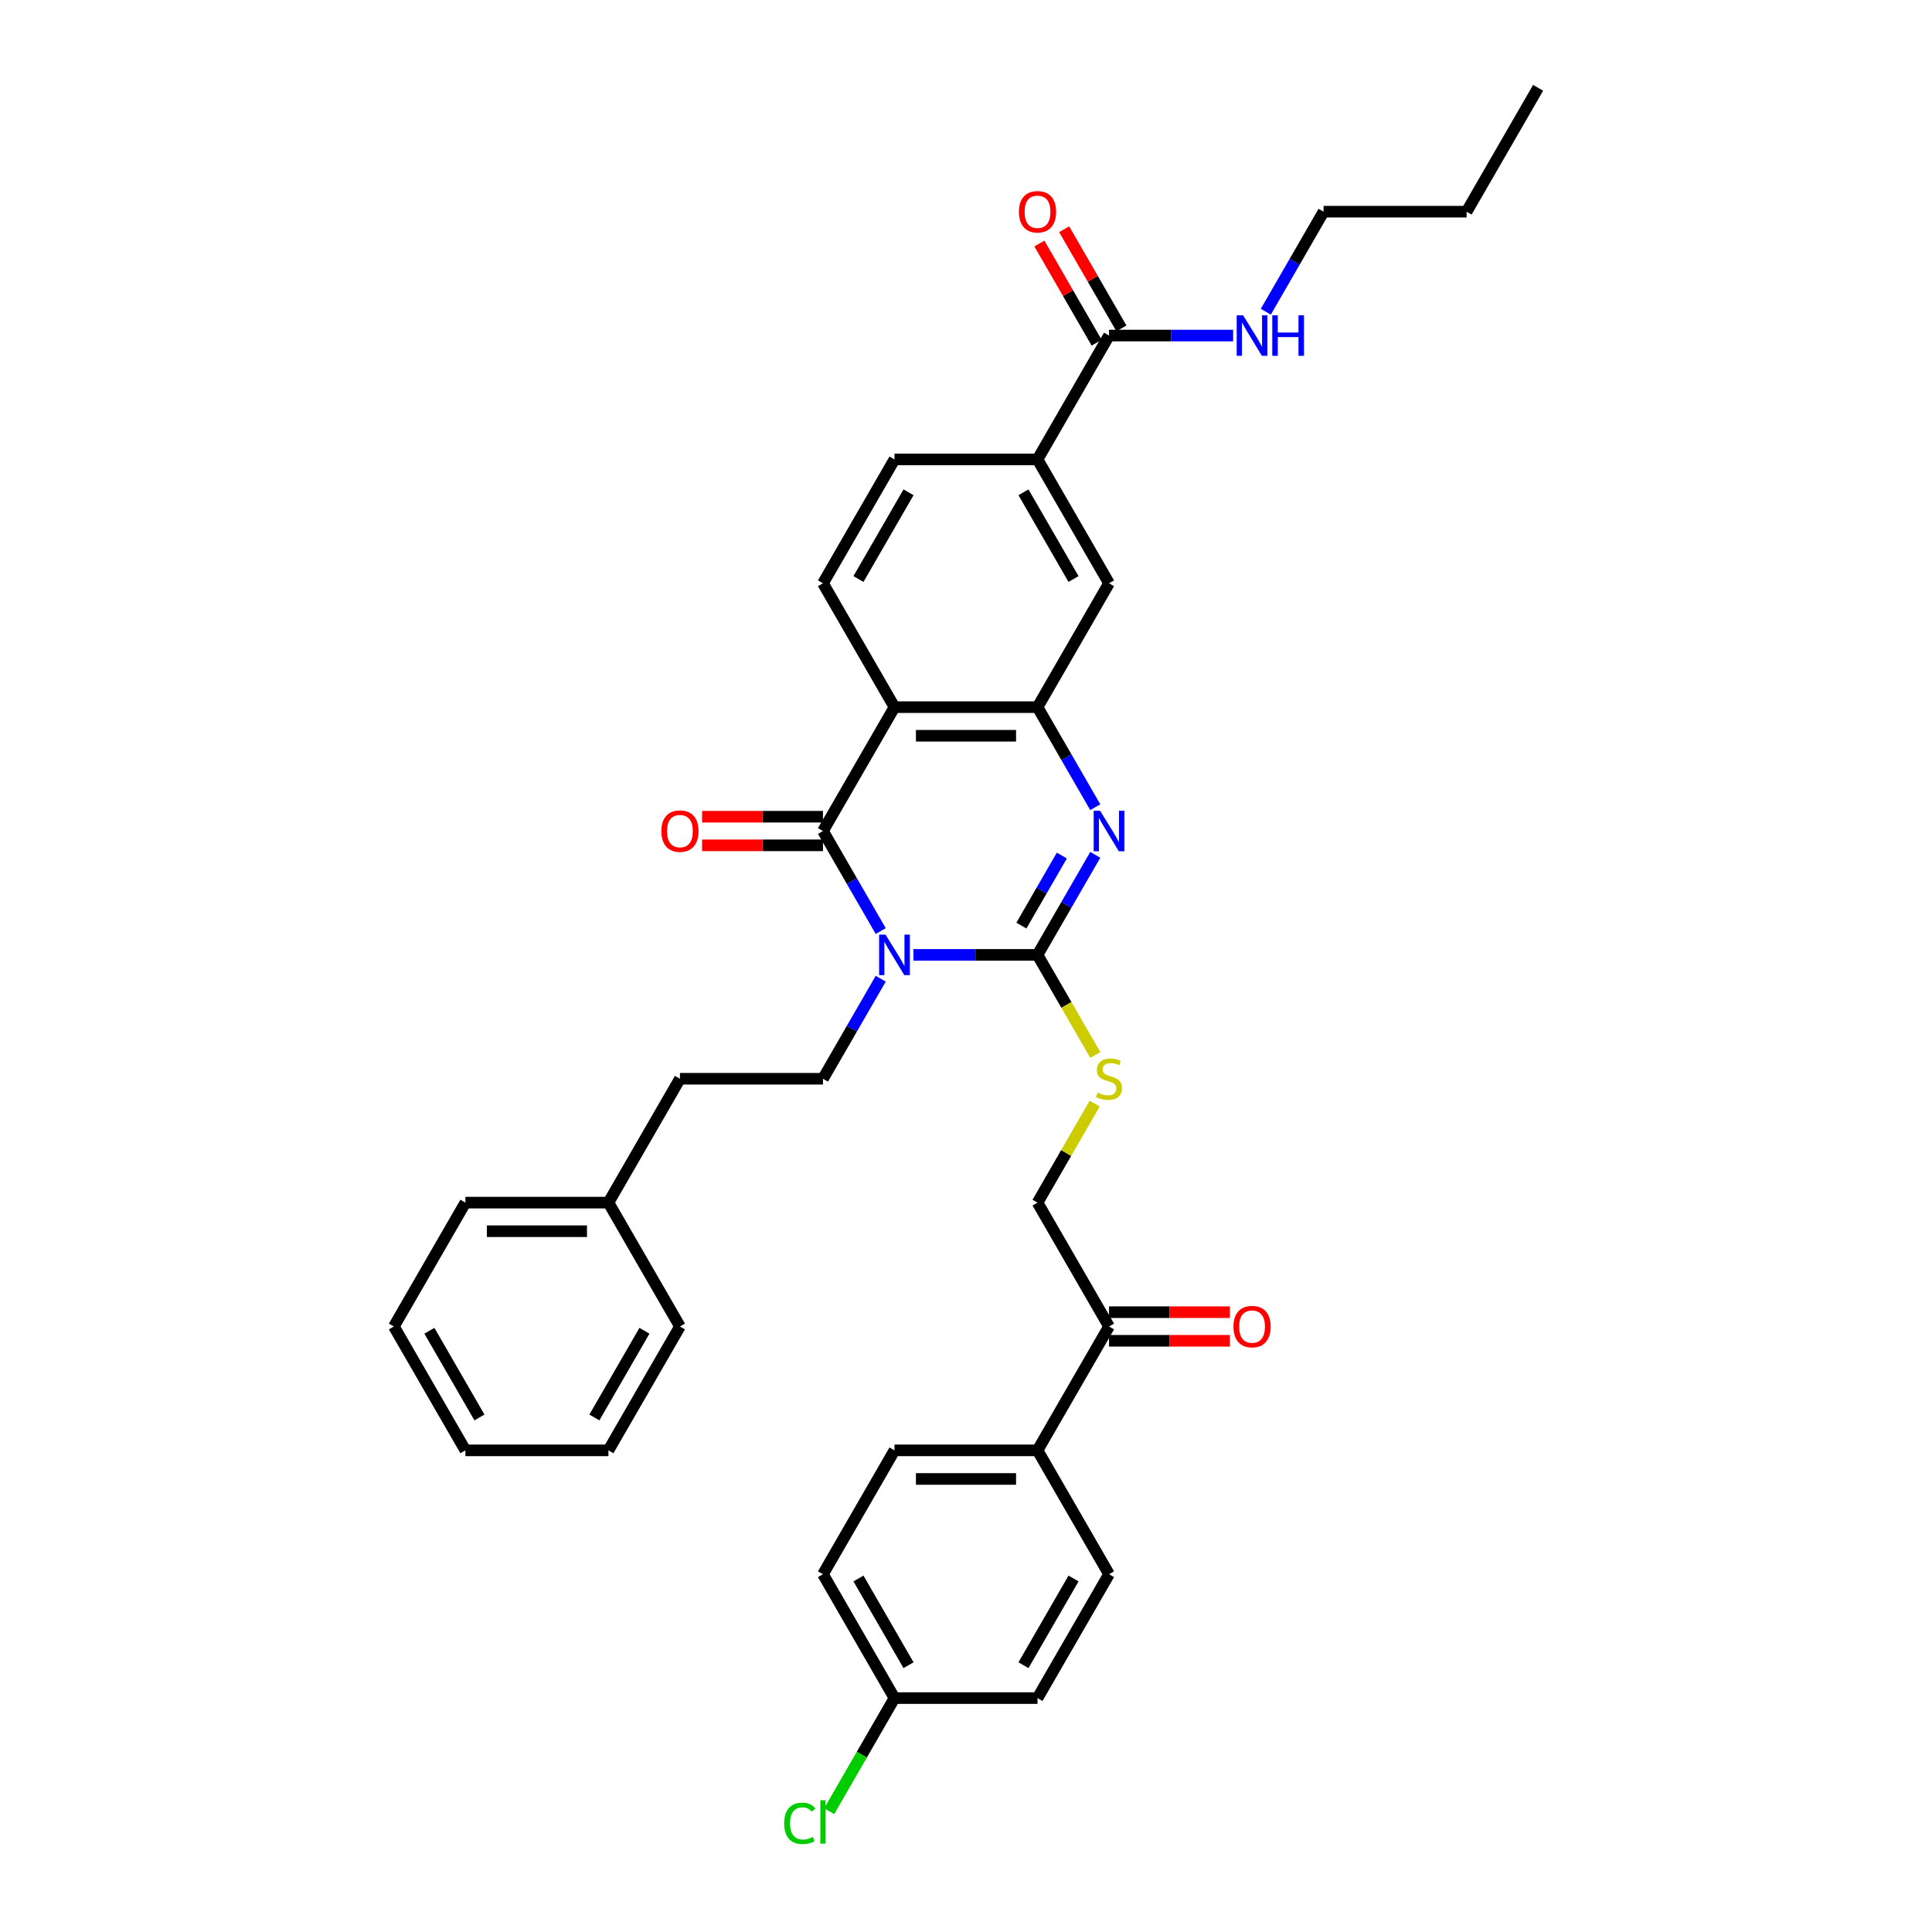 <?xml version='1.0' encoding='iso-8859-1'?>
<svg version='1.1' baseProfile='full'
              xmlns='http://www.w3.org/2000/svg'
                      xmlns:rdkit='http://www.rdkit.org/xml'
                      xmlns:xlink='http://www.w3.org/1999/xlink'
                  xml:space='preserve'
width='1000px' height='1000px' viewBox='0 0 1000 1000'>
<!-- END OF HEADER -->
<rect style='opacity:1.0;fill:#FFFFFF;stroke:none' width='1000' height='1000' x='0' y='0'> </rect>
<path class='bond-0' d='M 472.786,494.248 L 504.901,494.248' style='fill:none;fill-rule:evenodd;stroke:#0000FF;stroke-width:6px;stroke-linecap:butt;stroke-linejoin:miter;stroke-opacity:1' />
<path class='bond-0' d='M 504.901,494.248 L 537.016,494.248' style='fill:none;fill-rule:evenodd;stroke:#000000;stroke-width:6px;stroke-linecap:butt;stroke-linejoin:miter;stroke-opacity:1' />
<path class='bond-1' d='M 455.863,481.914 L 440.916,456.024' style='fill:none;fill-rule:evenodd;stroke:#0000FF;stroke-width:6px;stroke-linecap:butt;stroke-linejoin:miter;stroke-opacity:1' />
<path class='bond-1' d='M 440.916,456.024 L 425.968,430.134' style='fill:none;fill-rule:evenodd;stroke:#000000;stroke-width:6px;stroke-linecap:butt;stroke-linejoin:miter;stroke-opacity:1' />
<path class='bond-5' d='M 455.863,506.581 L 440.916,532.471' style='fill:none;fill-rule:evenodd;stroke:#0000FF;stroke-width:6px;stroke-linecap:butt;stroke-linejoin:miter;stroke-opacity:1' />
<path class='bond-5' d='M 440.916,532.471 L 425.968,558.361' style='fill:none;fill-rule:evenodd;stroke:#000000;stroke-width:6px;stroke-linecap:butt;stroke-linejoin:miter;stroke-opacity:1' />
<path class='bond-2' d='M 537.016,494.248 L 551.963,468.358' style='fill:none;fill-rule:evenodd;stroke:#000000;stroke-width:6px;stroke-linecap:butt;stroke-linejoin:miter;stroke-opacity:1' />
<path class='bond-2' d='M 551.963,468.358 L 566.911,442.468' style='fill:none;fill-rule:evenodd;stroke:#0000FF;stroke-width:6px;stroke-linecap:butt;stroke-linejoin:miter;stroke-opacity:1' />
<path class='bond-2' d='M 528.677,479.078 L 539.141,460.955' style='fill:none;fill-rule:evenodd;stroke:#000000;stroke-width:6px;stroke-linecap:butt;stroke-linejoin:miter;stroke-opacity:1' />
<path class='bond-2' d='M 539.141,460.955 L 549.604,442.832' style='fill:none;fill-rule:evenodd;stroke:#0000FF;stroke-width:6px;stroke-linecap:butt;stroke-linejoin:miter;stroke-opacity:1' />
<path class='bond-6' d='M 537.016,494.248 L 551.972,520.152' style='fill:none;fill-rule:evenodd;stroke:#000000;stroke-width:6px;stroke-linecap:butt;stroke-linejoin:miter;stroke-opacity:1' />
<path class='bond-6' d='M 551.972,520.152 L 566.928,546.057' style='fill:none;fill-rule:evenodd;stroke:#CCCC00;stroke-width:6px;stroke-linecap:butt;stroke-linejoin:miter;stroke-opacity:1' />
<path class='bond-3' d='M 425.968,430.134 L 462.984,366.021' style='fill:none;fill-rule:evenodd;stroke:#000000;stroke-width:6px;stroke-linecap:butt;stroke-linejoin:miter;stroke-opacity:1' />
<path class='bond-11' d='M 425.968,422.731 L 394.69,422.731' style='fill:none;fill-rule:evenodd;stroke:#000000;stroke-width:6px;stroke-linecap:butt;stroke-linejoin:miter;stroke-opacity:1' />
<path class='bond-11' d='M 394.69,422.731 L 363.412,422.731' style='fill:none;fill-rule:evenodd;stroke:#FF0000;stroke-width:6px;stroke-linecap:butt;stroke-linejoin:miter;stroke-opacity:1' />
<path class='bond-11' d='M 425.968,437.538 L 394.69,437.538' style='fill:none;fill-rule:evenodd;stroke:#000000;stroke-width:6px;stroke-linecap:butt;stroke-linejoin:miter;stroke-opacity:1' />
<path class='bond-11' d='M 394.69,437.538 L 363.412,437.538' style='fill:none;fill-rule:evenodd;stroke:#FF0000;stroke-width:6px;stroke-linecap:butt;stroke-linejoin:miter;stroke-opacity:1' />
<path class='bond-35' d='M 566.911,417.801 L 551.963,391.911' style='fill:none;fill-rule:evenodd;stroke:#0000FF;stroke-width:6px;stroke-linecap:butt;stroke-linejoin:miter;stroke-opacity:1' />
<path class='bond-35' d='M 551.963,391.911 L 537.016,366.021' style='fill:none;fill-rule:evenodd;stroke:#000000;stroke-width:6px;stroke-linecap:butt;stroke-linejoin:miter;stroke-opacity:1' />
<path class='bond-4' d='M 462.984,366.021 L 537.016,366.021' style='fill:none;fill-rule:evenodd;stroke:#000000;stroke-width:6px;stroke-linecap:butt;stroke-linejoin:miter;stroke-opacity:1' />
<path class='bond-4' d='M 474.089,380.827 L 525.911,380.827' style='fill:none;fill-rule:evenodd;stroke:#000000;stroke-width:6px;stroke-linecap:butt;stroke-linejoin:miter;stroke-opacity:1' />
<path class='bond-9' d='M 462.984,366.021 L 425.968,301.908' style='fill:none;fill-rule:evenodd;stroke:#000000;stroke-width:6px;stroke-linecap:butt;stroke-linejoin:miter;stroke-opacity:1' />
<path class='bond-8' d='M 537.016,366.021 L 574.032,301.908' style='fill:none;fill-rule:evenodd;stroke:#000000;stroke-width:6px;stroke-linecap:butt;stroke-linejoin:miter;stroke-opacity:1' />
<path class='bond-21' d='M 425.968,558.361 L 351.937,558.361' style='fill:none;fill-rule:evenodd;stroke:#000000;stroke-width:6px;stroke-linecap:butt;stroke-linejoin:miter;stroke-opacity:1' />
<path class='bond-15' d='M 566.603,571.228 L 551.809,596.851' style='fill:none;fill-rule:evenodd;stroke:#CCCC00;stroke-width:6px;stroke-linecap:butt;stroke-linejoin:miter;stroke-opacity:1' />
<path class='bond-15' d='M 551.809,596.851 L 537.016,622.474' style='fill:none;fill-rule:evenodd;stroke:#000000;stroke-width:6px;stroke-linecap:butt;stroke-linejoin:miter;stroke-opacity:1' />
<path class='bond-7' d='M 574.032,173.681 L 537.016,237.794' style='fill:none;fill-rule:evenodd;stroke:#000000;stroke-width:6px;stroke-linecap:butt;stroke-linejoin:miter;stroke-opacity:1' />
<path class='bond-16' d='M 580.443,169.98 L 565.624,144.312' style='fill:none;fill-rule:evenodd;stroke:#000000;stroke-width:6px;stroke-linecap:butt;stroke-linejoin:miter;stroke-opacity:1' />
<path class='bond-16' d='M 565.624,144.312 L 550.804,118.644' style='fill:none;fill-rule:evenodd;stroke:#FF0000;stroke-width:6px;stroke-linecap:butt;stroke-linejoin:miter;stroke-opacity:1' />
<path class='bond-16' d='M 567.62,177.383 L 552.801,151.715' style='fill:none;fill-rule:evenodd;stroke:#000000;stroke-width:6px;stroke-linecap:butt;stroke-linejoin:miter;stroke-opacity:1' />
<path class='bond-16' d='M 552.801,151.715 L 537.982,126.047' style='fill:none;fill-rule:evenodd;stroke:#FF0000;stroke-width:6px;stroke-linecap:butt;stroke-linejoin:miter;stroke-opacity:1' />
<path class='bond-18' d='M 574.032,173.681 L 606.147,173.681' style='fill:none;fill-rule:evenodd;stroke:#000000;stroke-width:6px;stroke-linecap:butt;stroke-linejoin:miter;stroke-opacity:1' />
<path class='bond-18' d='M 606.147,173.681 L 638.262,173.681' style='fill:none;fill-rule:evenodd;stroke:#0000FF;stroke-width:6px;stroke-linecap:butt;stroke-linejoin:miter;stroke-opacity:1' />
<path class='bond-36' d='M 574.032,301.908 L 537.016,237.794' style='fill:none;fill-rule:evenodd;stroke:#000000;stroke-width:6px;stroke-linecap:butt;stroke-linejoin:miter;stroke-opacity:1' />
<path class='bond-36' d='M 555.657,299.694 L 529.746,254.815' style='fill:none;fill-rule:evenodd;stroke:#000000;stroke-width:6px;stroke-linecap:butt;stroke-linejoin:miter;stroke-opacity:1' />
<path class='bond-14' d='M 425.968,301.908 L 462.984,237.794' style='fill:none;fill-rule:evenodd;stroke:#000000;stroke-width:6px;stroke-linecap:butt;stroke-linejoin:miter;stroke-opacity:1' />
<path class='bond-14' d='M 444.343,299.694 L 470.254,254.815' style='fill:none;fill-rule:evenodd;stroke:#000000;stroke-width:6px;stroke-linecap:butt;stroke-linejoin:miter;stroke-opacity:1' />
<path class='bond-10' d='M 537.016,237.794 L 462.984,237.794' style='fill:none;fill-rule:evenodd;stroke:#000000;stroke-width:6px;stroke-linecap:butt;stroke-linejoin:miter;stroke-opacity:1' />
<path class='bond-12' d='M 574.032,686.588 L 537.016,622.474' style='fill:none;fill-rule:evenodd;stroke:#000000;stroke-width:6px;stroke-linecap:butt;stroke-linejoin:miter;stroke-opacity:1' />
<path class='bond-13' d='M 574.032,686.588 L 537.016,750.701' style='fill:none;fill-rule:evenodd;stroke:#000000;stroke-width:6px;stroke-linecap:butt;stroke-linejoin:miter;stroke-opacity:1' />
<path class='bond-17' d='M 574.032,693.991 L 605.31,693.991' style='fill:none;fill-rule:evenodd;stroke:#000000;stroke-width:6px;stroke-linecap:butt;stroke-linejoin:miter;stroke-opacity:1' />
<path class='bond-17' d='M 605.31,693.991 L 636.588,693.991' style='fill:none;fill-rule:evenodd;stroke:#FF0000;stroke-width:6px;stroke-linecap:butt;stroke-linejoin:miter;stroke-opacity:1' />
<path class='bond-17' d='M 574.032,679.185 L 605.31,679.185' style='fill:none;fill-rule:evenodd;stroke:#000000;stroke-width:6px;stroke-linecap:butt;stroke-linejoin:miter;stroke-opacity:1' />
<path class='bond-17' d='M 605.31,679.185 L 636.588,679.185' style='fill:none;fill-rule:evenodd;stroke:#FF0000;stroke-width:6px;stroke-linecap:butt;stroke-linejoin:miter;stroke-opacity:1' />
<path class='bond-19' d='M 537.016,750.701 L 462.984,750.701' style='fill:none;fill-rule:evenodd;stroke:#000000;stroke-width:6px;stroke-linecap:butt;stroke-linejoin:miter;stroke-opacity:1' />
<path class='bond-19' d='M 525.911,765.507 L 474.089,765.507' style='fill:none;fill-rule:evenodd;stroke:#000000;stroke-width:6px;stroke-linecap:butt;stroke-linejoin:miter;stroke-opacity:1' />
<path class='bond-20' d='M 537.016,750.701 L 574.032,814.814' style='fill:none;fill-rule:evenodd;stroke:#000000;stroke-width:6px;stroke-linecap:butt;stroke-linejoin:miter;stroke-opacity:1' />
<path class='bond-27' d='M 655.184,161.347 L 670.132,135.458' style='fill:none;fill-rule:evenodd;stroke:#0000FF;stroke-width:6px;stroke-linecap:butt;stroke-linejoin:miter;stroke-opacity:1' />
<path class='bond-27' d='M 670.132,135.458 L 685.079,109.568' style='fill:none;fill-rule:evenodd;stroke:#000000;stroke-width:6px;stroke-linecap:butt;stroke-linejoin:miter;stroke-opacity:1' />
<path class='bond-23' d='M 462.984,750.701 L 425.968,814.814' style='fill:none;fill-rule:evenodd;stroke:#000000;stroke-width:6px;stroke-linecap:butt;stroke-linejoin:miter;stroke-opacity:1' />
<path class='bond-24' d='M 574.032,814.814 L 537.016,878.928' style='fill:none;fill-rule:evenodd;stroke:#000000;stroke-width:6px;stroke-linecap:butt;stroke-linejoin:miter;stroke-opacity:1' />
<path class='bond-24' d='M 555.657,817.028 L 529.746,861.907' style='fill:none;fill-rule:evenodd;stroke:#000000;stroke-width:6px;stroke-linecap:butt;stroke-linejoin:miter;stroke-opacity:1' />
<path class='bond-26' d='M 351.937,558.361 L 314.921,622.474' style='fill:none;fill-rule:evenodd;stroke:#000000;stroke-width:6px;stroke-linecap:butt;stroke-linejoin:miter;stroke-opacity:1' />
<path class='bond-22' d='M 462.984,878.928 L 537.016,878.928' style='fill:none;fill-rule:evenodd;stroke:#000000;stroke-width:6px;stroke-linecap:butt;stroke-linejoin:miter;stroke-opacity:1' />
<path class='bond-25' d='M 462.984,878.928 L 446.083,908.202' style='fill:none;fill-rule:evenodd;stroke:#000000;stroke-width:6px;stroke-linecap:butt;stroke-linejoin:miter;stroke-opacity:1' />
<path class='bond-25' d='M 446.083,908.202 L 429.181,937.476' style='fill:none;fill-rule:evenodd;stroke:#00CC00;stroke-width:6px;stroke-linecap:butt;stroke-linejoin:miter;stroke-opacity:1' />
<path class='bond-38' d='M 462.984,878.928 L 425.968,814.814' style='fill:none;fill-rule:evenodd;stroke:#000000;stroke-width:6px;stroke-linecap:butt;stroke-linejoin:miter;stroke-opacity:1' />
<path class='bond-38' d='M 470.254,861.907 L 444.343,817.028' style='fill:none;fill-rule:evenodd;stroke:#000000;stroke-width:6px;stroke-linecap:butt;stroke-linejoin:miter;stroke-opacity:1' />
<path class='bond-28' d='M 314.921,622.474 L 240.889,622.474' style='fill:none;fill-rule:evenodd;stroke:#000000;stroke-width:6px;stroke-linecap:butt;stroke-linejoin:miter;stroke-opacity:1' />
<path class='bond-28' d='M 303.816,637.281 L 251.994,637.281' style='fill:none;fill-rule:evenodd;stroke:#000000;stroke-width:6px;stroke-linecap:butt;stroke-linejoin:miter;stroke-opacity:1' />
<path class='bond-29' d='M 314.921,622.474 L 351.937,686.588' style='fill:none;fill-rule:evenodd;stroke:#000000;stroke-width:6px;stroke-linecap:butt;stroke-linejoin:miter;stroke-opacity:1' />
<path class='bond-30' d='M 685.079,109.568 L 759.111,109.568' style='fill:none;fill-rule:evenodd;stroke:#000000;stroke-width:6px;stroke-linecap:butt;stroke-linejoin:miter;stroke-opacity:1' />
<path class='bond-33' d='M 240.889,622.474 L 203.873,686.588' style='fill:none;fill-rule:evenodd;stroke:#000000;stroke-width:6px;stroke-linecap:butt;stroke-linejoin:miter;stroke-opacity:1' />
<path class='bond-32' d='M 351.937,686.588 L 314.921,750.701' style='fill:none;fill-rule:evenodd;stroke:#000000;stroke-width:6px;stroke-linecap:butt;stroke-linejoin:miter;stroke-opacity:1' />
<path class='bond-32' d='M 333.562,688.802 L 307.651,733.681' style='fill:none;fill-rule:evenodd;stroke:#000000;stroke-width:6px;stroke-linecap:butt;stroke-linejoin:miter;stroke-opacity:1' />
<path class='bond-31' d='M 759.111,109.568 L 796.127,45.455' style='fill:none;fill-rule:evenodd;stroke:#000000;stroke-width:6px;stroke-linecap:butt;stroke-linejoin:miter;stroke-opacity:1' />
<path class='bond-34' d='M 314.921,750.701 L 240.889,750.701' style='fill:none;fill-rule:evenodd;stroke:#000000;stroke-width:6px;stroke-linecap:butt;stroke-linejoin:miter;stroke-opacity:1' />
<path class='bond-37' d='M 203.873,686.588 L 240.889,750.701' style='fill:none;fill-rule:evenodd;stroke:#000000;stroke-width:6px;stroke-linecap:butt;stroke-linejoin:miter;stroke-opacity:1' />
<path class='bond-37' d='M 222.248,688.802 L 248.159,733.681' style='fill:none;fill-rule:evenodd;stroke:#000000;stroke-width:6px;stroke-linecap:butt;stroke-linejoin:miter;stroke-opacity:1' />
<path  class='atom-0' d='M 458.35 483.765
L 465.22 494.87
Q 465.901 495.965, 466.997 497.949
Q 468.092 499.933, 468.152 500.052
L 468.152 483.765
L 470.935 483.765
L 470.935 504.731
L 468.063 504.731
L 460.689 492.589
Q 459.83 491.168, 458.912 489.539
Q 458.024 487.911, 457.758 487.407
L 457.758 504.731
L 455.033 504.731
L 455.033 483.765
L 458.35 483.765
' fill='#0000FF'/>
<path  class='atom-3' d='M 569.397 419.652
L 576.267 430.756
Q 576.949 431.852, 578.044 433.836
Q 579.14 435.82, 579.199 435.939
L 579.199 419.652
L 581.983 419.652
L 581.983 440.617
L 579.11 440.617
L 571.737 428.476
Q 570.878 427.055, 569.96 425.426
Q 569.072 423.797, 568.805 423.294
L 568.805 440.617
L 566.081 440.617
L 566.081 419.652
L 569.397 419.652
' fill='#0000FF'/>
<path  class='atom-7' d='M 568.109 565.557
Q 568.346 565.646, 569.323 566.06
Q 570.3 566.475, 571.367 566.741
Q 572.462 566.978, 573.528 566.978
Q 575.512 566.978, 576.667 566.031
Q 577.822 565.054, 577.822 563.366
Q 577.822 562.211, 577.23 561.5
Q 576.667 560.789, 575.779 560.404
Q 574.89 560.019, 573.41 559.575
Q 571.544 559.013, 570.419 558.48
Q 569.323 557.946, 568.524 556.821
Q 567.754 555.696, 567.754 553.801
Q 567.754 551.165, 569.531 549.536
Q 571.337 547.908, 574.89 547.908
Q 577.319 547.908, 580.073 549.063
L 579.392 551.343
Q 576.874 550.306, 574.979 550.306
Q 572.936 550.306, 571.811 551.165
Q 570.685 551.994, 570.715 553.445
Q 570.715 554.571, 571.278 555.252
Q 571.87 555.933, 572.699 556.318
Q 573.558 556.703, 574.979 557.147
Q 576.874 557.739, 578 558.331
Q 579.125 558.924, 579.925 560.138
Q 580.754 561.322, 580.754 563.366
Q 580.754 566.268, 578.799 567.837
Q 576.874 569.377, 573.647 569.377
Q 571.781 569.377, 570.36 568.962
Q 568.968 568.577, 567.31 567.896
L 568.109 565.557
' fill='#CCCC00'/>
<path  class='atom-12' d='M 342.313 430.194
Q 342.313 425.159, 344.8 422.346
Q 347.287 419.533, 351.937 419.533
Q 356.586 419.533, 359.073 422.346
Q 361.561 425.159, 361.561 430.194
Q 361.561 435.287, 359.044 438.189
Q 356.527 441.062, 351.937 441.062
Q 347.317 441.062, 344.8 438.189
Q 342.313 435.317, 342.313 430.194
M 351.937 438.692
Q 355.135 438.692, 356.852 436.56
Q 358.599 434.399, 358.599 430.194
Q 358.599 426.077, 356.852 424.005
Q 355.135 421.902, 351.937 421.902
Q 348.738 421.902, 346.991 423.975
Q 345.274 426.048, 345.274 430.194
Q 345.274 434.428, 346.991 436.56
Q 348.738 438.692, 351.937 438.692
' fill='#FF0000'/>
<path  class='atom-17' d='M 527.392 109.627
Q 527.392 104.593, 529.879 101.78
Q 532.367 98.966, 537.016 98.966
Q 541.665 98.966, 544.152 101.78
Q 546.64 104.593, 546.64 109.627
Q 546.64 114.72, 544.123 117.623
Q 541.606 120.495, 537.016 120.495
Q 532.396 120.495, 529.879 117.623
Q 527.392 114.75, 527.392 109.627
M 537.016 118.126
Q 540.214 118.126, 541.932 115.994
Q 543.679 113.832, 543.679 109.627
Q 543.679 105.511, 541.932 103.438
Q 540.214 101.336, 537.016 101.336
Q 533.818 101.336, 532.071 103.408
Q 530.353 105.481, 530.353 109.627
Q 530.353 113.862, 532.071 115.994
Q 533.818 118.126, 537.016 118.126
' fill='#FF0000'/>
<path  class='atom-18' d='M 638.439 686.647
Q 638.439 681.613, 640.927 678.8
Q 643.414 675.986, 648.063 675.986
Q 652.713 675.986, 655.2 678.8
Q 657.687 681.613, 657.687 686.647
Q 657.687 691.74, 655.17 694.642
Q 652.653 697.515, 648.063 697.515
Q 643.444 697.515, 640.927 694.642
Q 638.439 691.77, 638.439 686.647
M 648.063 695.146
Q 651.262 695.146, 652.979 693.014
Q 654.726 690.852, 654.726 686.647
Q 654.726 682.531, 652.979 680.458
Q 651.262 678.355, 648.063 678.355
Q 644.865 678.355, 643.118 680.428
Q 641.401 682.501, 641.401 686.647
Q 641.401 690.882, 643.118 693.014
Q 644.865 695.146, 648.063 695.146
' fill='#FF0000'/>
<path  class='atom-19' d='M 643.429 163.198
L 650.299 174.303
Q 650.98 175.399, 652.076 177.383
Q 653.172 179.367, 653.231 179.485
L 653.231 163.198
L 656.014 163.198
L 656.014 184.164
L 653.142 184.164
L 645.768 172.023
Q 644.91 170.601, 643.992 168.973
Q 643.103 167.344, 642.837 166.841
L 642.837 184.164
L 640.112 184.164
L 640.112 163.198
L 643.429 163.198
' fill='#0000FF'/>
<path  class='atom-19' d='M 658.531 163.198
L 661.374 163.198
L 661.374 172.112
L 672.094 172.112
L 672.094 163.198
L 674.937 163.198
L 674.937 184.164
L 672.094 184.164
L 672.094 174.481
L 661.374 174.481
L 661.374 184.164
L 658.531 184.164
L 658.531 163.198
' fill='#0000FF'/>
<path  class='atom-26' d='M 405.891 943.766
Q 405.891 938.555, 408.319 935.83
Q 410.777 933.076, 415.426 933.076
Q 419.75 933.076, 422.059 936.126
L 420.105 937.725
Q 418.417 935.505, 415.426 935.505
Q 412.258 935.505, 410.57 937.637
Q 408.911 939.739, 408.911 943.766
Q 408.911 947.912, 410.629 950.044
Q 412.376 952.176, 415.752 952.176
Q 418.062 952.176, 420.756 950.785
L 421.586 953.006
Q 420.49 953.716, 418.832 954.131
Q 417.173 954.545, 415.337 954.545
Q 410.777 954.545, 408.319 951.762
Q 405.891 948.978, 405.891 943.766
' fill='#00CC00'/>
<path  class='atom-26' d='M 424.606 931.803
L 427.331 931.803
L 427.331 954.279
L 424.606 954.279
L 424.606 931.803
' fill='#00CC00'/>
</svg>
